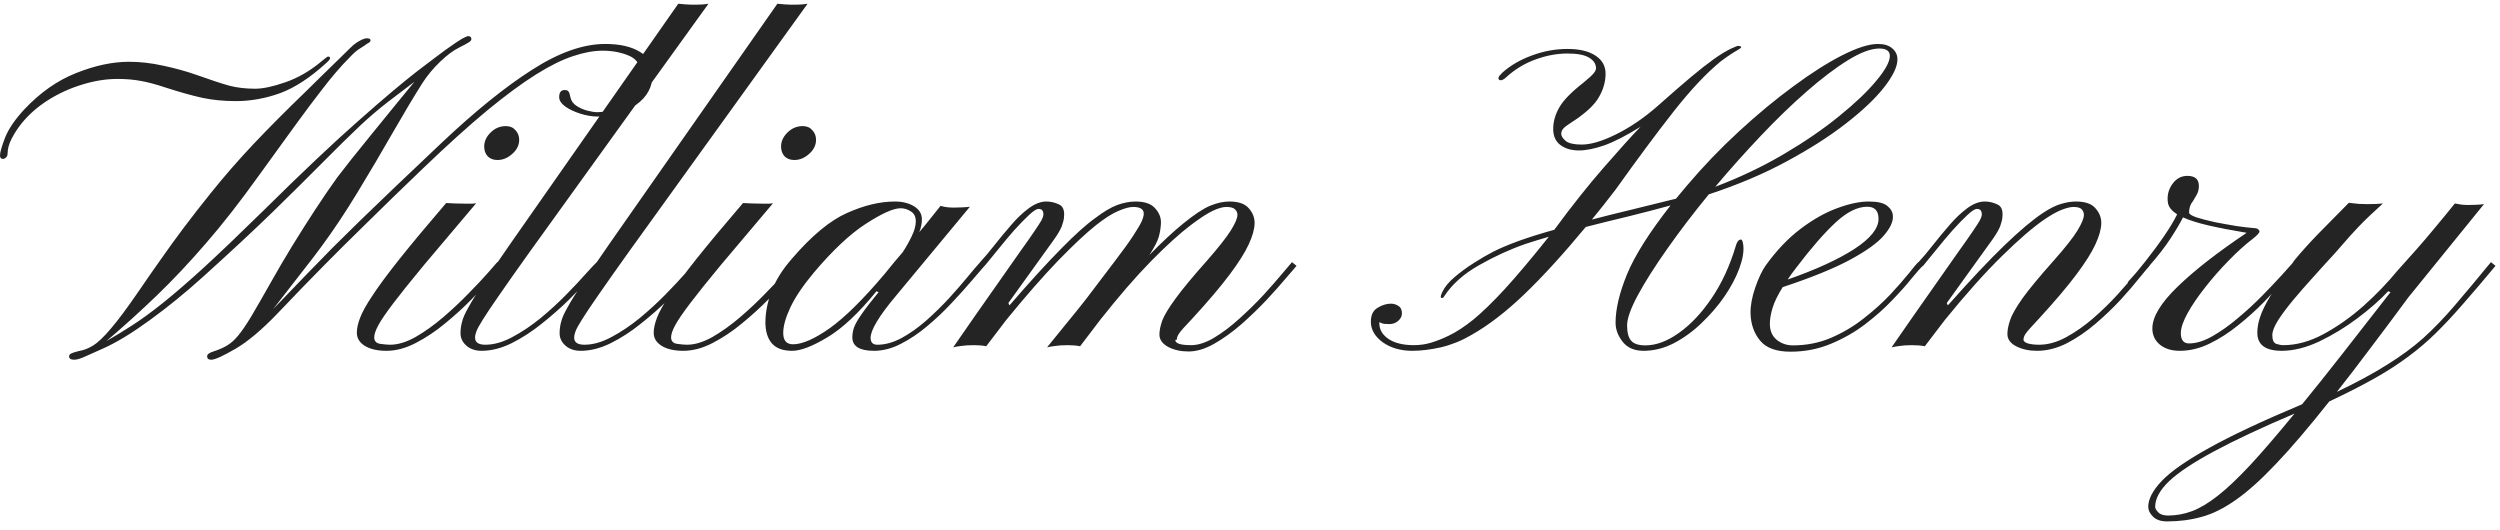 <svg width="264" height="56" viewBox="0 0 264 56" fill="none" xmlns="http://www.w3.org/2000/svg">
<path d="M7.849 37.987C7.481 37.987 7.298 37.872 7.298 37.643C7.298 37.52 7.359 37.421 7.481 37.344C7.619 37.268 7.902 37.176 8.331 37.069C8.82 36.992 9.317 36.801 9.822 36.495C10.327 36.189 10.954 35.592 11.704 34.705C12.469 33.818 13.463 32.479 14.688 30.689C15.514 29.48 16.302 28.348 17.051 27.293C17.801 26.221 18.589 25.135 19.415 24.034C20.256 22.917 21.205 21.701 22.261 20.385C23.699 18.595 25.213 16.858 26.805 15.175C28.411 13.477 30.278 11.603 32.404 9.553C32.802 9.17 33.307 8.673 33.919 8.061C34.546 7.449 35.151 6.86 35.732 6.294C36.313 5.713 36.734 5.299 36.994 5.055C37.3 4.749 37.621 4.504 37.958 4.32C38.295 4.137 38.547 4.045 38.715 4.045C38.991 4.045 39.128 4.114 39.128 4.251C39.128 4.359 39.06 4.45 38.922 4.527C38.8 4.588 38.662 4.68 38.509 4.802C38.356 4.894 38.142 5.032 37.866 5.215C37.606 5.384 37.277 5.682 36.879 6.11C36.42 6.569 35.969 7.059 35.525 7.579C35.082 8.084 34.539 8.757 33.896 9.599C33.253 10.425 32.404 11.557 31.349 12.995C30.308 14.418 28.962 16.277 27.31 18.572C25.351 21.31 23.492 23.689 21.733 25.709C19.989 27.729 18.268 29.557 16.569 31.194C14.871 32.831 13.096 34.437 11.245 36.013C12.133 35.508 13.035 34.958 13.953 34.361C14.886 33.764 15.957 32.984 17.166 32.02C18.375 31.056 19.836 29.794 21.549 28.233C23.263 26.658 25.359 24.653 27.837 22.221C31.877 18.227 35.219 15.068 37.866 12.743C40.513 10.402 42.571 8.665 44.04 7.533C45.524 6.401 46.518 5.651 47.023 5.284C47.88 4.672 48.469 4.274 48.79 4.091C49.127 3.907 49.341 3.815 49.433 3.815C49.662 3.815 49.777 3.923 49.777 4.137C49.777 4.244 49.693 4.351 49.524 4.458C49.371 4.565 49.02 4.756 48.469 5.032C47.872 5.322 47.206 5.82 46.472 6.523C45.753 7.212 45.126 7.969 44.59 8.795C43.657 10.28 42.601 12.046 41.423 14.097C40.261 16.131 39.037 18.205 37.752 20.316C36.482 22.412 35.219 24.309 33.965 26.007C33.536 26.604 32.84 27.514 31.877 28.738C30.928 29.962 29.918 31.263 28.847 32.64C30.163 31.263 31.318 30.062 32.312 29.037C33.307 28.012 34.255 27.04 35.158 26.122C36.076 25.204 37.048 24.248 38.073 23.253C39.113 22.244 40.314 21.088 41.676 19.788C43.053 18.472 44.705 16.904 46.633 15.084C50.167 11.748 53.349 9.178 56.18 7.373C59.01 5.552 61.588 4.642 63.914 4.642C65.444 4.642 66.66 4.917 67.562 5.468C68.465 6.003 68.916 6.791 68.916 7.832C68.916 9.163 68.335 10.241 67.172 11.067C66.025 11.894 64.671 12.307 63.11 12.307C62.544 12.307 61.94 12.207 61.297 12.008C60.67 11.809 60.135 11.557 59.691 11.251C59.263 10.93 59.048 10.601 59.048 10.264C59.048 9.759 59.24 9.507 59.622 9.507C59.836 9.507 59.974 9.56 60.035 9.667C60.112 9.759 60.181 9.966 60.242 10.287C60.318 10.654 60.532 10.953 60.884 11.182C61.236 11.412 61.619 11.58 62.032 11.687C62.46 11.794 62.804 11.848 63.065 11.848C63.692 11.848 64.357 11.702 65.061 11.412C65.78 11.106 66.392 10.662 66.897 10.081C67.417 9.484 67.677 8.75 67.677 7.877C67.677 6.898 67.257 6.233 66.415 5.881C65.589 5.529 64.663 5.353 63.638 5.353C62.69 5.353 61.649 5.544 60.517 5.927C59.385 6.294 58.084 6.937 56.616 7.854C55.147 8.772 53.433 10.035 51.475 11.641C49.532 13.248 47.268 15.29 44.682 17.769C43.611 18.794 42.548 19.819 41.492 20.844C40.452 21.854 39.343 22.94 38.165 24.102C36.986 25.25 35.678 26.55 34.24 28.004C32.802 29.457 31.165 31.148 29.329 33.076C27.662 34.82 26.17 36.074 24.854 36.839C23.538 37.604 22.689 37.987 22.307 37.987C22.016 37.987 21.871 37.864 21.871 37.62C21.871 37.421 22.092 37.252 22.536 37.115C23.102 36.931 23.576 36.725 23.959 36.495C24.357 36.266 24.747 35.921 25.129 35.462C25.527 34.988 25.994 34.307 26.529 33.42C27.065 32.517 27.769 31.293 28.641 29.748C29.283 28.601 30.01 27.361 30.821 26.03C31.647 24.684 32.481 23.368 33.322 22.083C34.164 20.798 34.929 19.681 35.617 18.732C35.938 18.319 36.42 17.7 37.063 16.873C37.721 16.047 38.455 15.137 39.266 14.143C40.077 13.133 40.88 12.146 41.676 11.182C42.471 10.203 43.167 9.354 43.764 8.635C42.923 9.262 41.997 9.966 40.987 10.746C39.977 11.526 38.991 12.368 38.027 13.271C36.879 14.357 35.564 15.65 34.08 17.149C32.611 18.633 30.859 20.369 28.824 22.358C26.789 24.332 24.349 26.604 21.503 29.174C19.591 30.903 17.694 32.448 15.812 33.81C13.945 35.172 12.308 36.166 10.901 36.794C10.335 37.038 9.753 37.298 9.157 37.574C8.575 37.849 8.139 37.987 7.849 37.987ZM0.321 16.782C0.107 16.782 0 16.659 0 16.415C0 16.093 0.176 15.474 0.528 14.556C0.895 13.622 1.576 12.62 2.57 11.549C4.238 9.775 6.059 8.497 8.032 7.717C10.021 6.921 11.888 6.523 13.632 6.523C14.795 6.523 15.996 6.661 17.235 6.937C18.474 7.197 19.66 7.526 20.792 7.923C22.245 8.444 23.385 8.818 24.211 9.048C25.038 9.262 25.948 9.369 26.942 9.369C27.769 9.369 28.84 9.14 30.155 8.681C31.471 8.222 32.718 7.503 33.896 6.523C34.34 6.156 34.584 5.973 34.63 5.973C34.783 5.973 34.86 6.026 34.86 6.133C34.86 6.24 34.737 6.401 34.493 6.615C32.794 8.176 31.165 9.247 29.605 9.828C28.044 10.394 26.476 10.677 24.9 10.677C23.645 10.677 22.467 10.562 21.366 10.333C20.264 10.088 18.956 9.721 17.441 9.231C16.432 8.895 15.567 8.665 14.848 8.543C14.129 8.405 13.31 8.336 12.393 8.336C11.199 8.336 9.96 8.535 8.675 8.933C7.405 9.316 6.212 9.859 5.095 10.562C3.978 11.266 3.037 12.092 2.272 13.041C1.889 13.515 1.545 14.043 1.239 14.624C0.949 15.191 0.803 15.711 0.803 16.185C0.803 16.384 0.742 16.537 0.62 16.644C0.513 16.736 0.413 16.782 0.321 16.782ZM52.531 16.896C52.102 16.896 51.758 16.766 51.498 16.506C51.253 16.231 51.131 15.887 51.131 15.474C51.131 14.938 51.353 14.449 51.796 14.005C52.255 13.546 52.798 13.316 53.426 13.316C53.854 13.316 54.191 13.462 54.435 13.752C54.696 14.028 54.826 14.364 54.826 14.762C54.826 15.328 54.581 15.825 54.091 16.254C53.617 16.682 53.097 16.896 52.531 16.896ZM40.804 37.046C39.87 37.046 39.121 36.878 38.555 36.541C37.973 36.189 37.683 35.722 37.683 35.141C37.683 34.682 37.797 34.154 38.027 33.558C38.256 32.946 38.7 32.15 39.358 31.171C40.001 30.192 40.941 28.922 42.181 27.361C43.435 25.785 45.08 23.812 47.115 21.44C47.252 21.456 47.581 21.471 48.102 21.486C48.622 21.502 49.027 21.509 49.318 21.509C49.578 21.509 49.769 21.509 49.892 21.509C50.029 21.494 50.159 21.479 50.282 21.463C48.048 24.095 46.22 26.26 44.797 27.958C43.389 29.656 42.303 31.01 41.538 32.02C40.773 33.03 40.245 33.802 39.955 34.338C39.664 34.873 39.519 35.302 39.519 35.623C39.519 36.021 39.733 36.25 40.161 36.312C40.59 36.373 40.934 36.403 41.194 36.403C42.02 36.403 42.923 36.128 43.902 35.577C44.881 35.011 45.852 34.315 46.816 33.489C47.796 32.647 48.698 31.798 49.524 30.941C50.366 30.085 51.054 29.35 51.59 28.738C52.125 28.111 52.439 27.752 52.531 27.66L52.99 28.073C52.822 28.256 52.454 28.677 51.888 29.335C51.322 29.993 50.618 30.758 49.777 31.63C48.935 32.487 48.01 33.328 47 34.154C46.005 34.98 44.973 35.669 43.902 36.22C42.846 36.77 41.813 37.046 40.804 37.046ZM50.855 37.046C50.213 37.046 49.685 36.87 49.272 36.518C48.844 36.151 48.629 35.707 48.629 35.187C48.629 34.774 48.683 34.376 48.79 33.994C48.882 33.596 49.104 33.091 49.456 32.479C49.792 31.852 50.312 31.01 51.016 29.955C51.72 28.899 52.676 27.499 53.885 25.755L71.624 0.396C71.839 0.411 72.106 0.434 72.428 0.465C72.764 0.495 73.239 0.503 73.851 0.488C73.973 0.488 74.111 0.48 74.264 0.465C74.432 0.434 74.616 0.411 74.814 0.396L55.95 26.581C54.573 28.509 53.495 30.039 52.714 31.171C51.934 32.288 51.36 33.145 50.993 33.741C50.626 34.323 50.397 34.743 50.305 35.003C50.213 35.248 50.167 35.462 50.167 35.646C50.167 36.151 50.526 36.403 51.246 36.403C52.148 36.403 53.097 36.136 54.091 35.6C55.101 35.065 56.096 34.399 57.075 33.603C58.054 32.793 58.956 31.966 59.783 31.125C60.609 30.284 61.305 29.541 61.871 28.899C62.453 28.256 62.835 27.851 63.019 27.683L63.477 28.073C63.279 28.272 62.881 28.7 62.284 29.358C61.688 30.016 60.953 30.781 60.081 31.653C59.209 32.51 58.253 33.351 57.212 34.177C56.187 35.003 55.124 35.692 54.023 36.243C52.936 36.778 51.88 37.046 50.855 37.046ZM61.32 37.046C60.678 37.046 60.15 36.87 59.737 36.518C59.308 36.151 59.094 35.707 59.094 35.187C59.094 34.774 59.148 34.376 59.255 33.994C59.347 33.596 59.569 33.091 59.92 32.479C60.257 31.852 60.777 31.01 61.481 29.955C62.185 28.899 63.141 27.499 64.35 25.755L82.089 0.396C82.303 0.411 82.571 0.434 82.893 0.465C83.229 0.495 83.704 0.503 84.315 0.488C84.438 0.488 84.576 0.48 84.728 0.465C84.897 0.434 85.08 0.411 85.279 0.396L66.415 26.581C65.038 28.509 63.959 30.039 63.179 31.171C62.399 32.288 61.825 33.145 61.458 33.741C61.091 34.323 60.861 34.743 60.77 35.003C60.678 35.248 60.632 35.462 60.632 35.646C60.632 36.151 60.991 36.403 61.71 36.403C62.613 36.403 63.562 36.136 64.556 35.6C65.566 35.065 66.56 34.399 67.54 33.603C68.519 32.793 69.421 31.966 70.248 31.125C71.074 30.284 71.77 29.541 72.336 28.899C72.917 28.256 73.3 27.851 73.483 27.683L73.942 28.073C73.743 28.272 73.346 28.7 72.749 29.358C72.152 30.016 71.418 30.781 70.546 31.653C69.674 32.51 68.718 33.351 67.677 34.177C66.652 35.003 65.589 35.692 64.487 36.243C63.401 36.778 62.345 37.046 61.32 37.046ZM83.879 16.896C83.451 16.896 83.107 16.766 82.847 16.506C82.602 16.231 82.48 15.887 82.48 15.474C82.48 14.938 82.701 14.449 83.145 14.005C83.604 13.546 84.147 13.316 84.774 13.316C85.203 13.316 85.539 13.462 85.784 13.752C86.044 14.028 86.174 14.364 86.174 14.762C86.174 15.328 85.93 15.825 85.44 16.254C84.966 16.682 84.445 16.896 83.879 16.896ZM72.152 37.046C71.219 37.046 70.469 36.878 69.903 36.541C69.322 36.189 69.031 35.722 69.031 35.141C69.031 34.682 69.146 34.154 69.376 33.558C69.605 32.946 70.049 32.15 70.707 31.171C71.349 30.192 72.29 28.922 73.529 27.361C74.784 25.785 76.428 23.812 78.463 21.44C78.601 21.456 78.93 21.471 79.45 21.486C79.97 21.502 80.376 21.509 80.666 21.509C80.927 21.509 81.118 21.509 81.24 21.509C81.378 21.494 81.508 21.479 81.63 21.463C79.397 24.095 77.568 26.26 76.145 27.958C74.738 29.656 73.652 31.01 72.887 32.02C72.122 33.03 71.594 33.802 71.303 34.338C71.013 34.873 70.867 35.302 70.867 35.623C70.867 36.021 71.081 36.25 71.51 36.312C71.938 36.373 72.282 36.403 72.543 36.403C73.369 36.403 74.271 36.128 75.251 35.577C76.23 35.011 77.201 34.315 78.165 33.489C79.144 32.647 80.047 31.798 80.873 30.941C81.715 30.085 82.403 29.35 82.939 28.738C83.474 28.111 83.788 27.752 83.879 27.66L84.338 28.073C84.17 28.256 83.803 28.677 83.237 29.335C82.671 29.993 81.967 30.758 81.126 31.63C80.284 32.487 79.358 33.328 78.349 34.154C77.354 34.98 76.322 35.669 75.251 36.22C74.195 36.77 73.162 37.046 72.152 37.046ZM83.65 37.046C82.671 37.046 81.952 36.778 81.493 36.243C81.049 35.707 80.827 34.973 80.827 34.04C80.827 33.014 81.041 31.921 81.47 30.758C81.913 29.595 82.64 28.44 83.65 27.293C85.715 24.89 87.643 23.292 89.433 22.496C91.238 21.685 92.929 21.28 94.505 21.28C95.3 21.28 95.974 21.448 96.524 21.785C97.075 22.121 97.351 22.58 97.351 23.162C97.351 23.605 97.259 24.057 97.075 24.516C97.565 23.934 97.978 23.429 98.314 23.001C98.666 22.557 99.003 22.137 99.324 21.739C99.722 21.861 100.181 21.922 100.701 21.922C100.915 21.922 101.206 21.915 101.573 21.899C101.94 21.884 102.223 21.861 102.422 21.831L94.689 31.148C93.709 32.311 93.005 33.259 92.577 33.994C92.149 34.713 91.935 35.271 91.935 35.669C91.935 36.158 92.172 36.403 92.646 36.403C93.472 36.403 94.329 36.166 95.216 35.692C96.104 35.202 96.976 34.583 97.832 33.833C98.689 33.068 99.493 32.28 100.242 31.469C100.992 30.643 101.65 29.886 102.216 29.197C102.797 28.494 103.241 27.973 103.547 27.637L104.006 28.027C103.669 28.409 103.195 28.96 102.583 29.679C101.971 30.398 101.267 31.178 100.472 32.02C99.691 32.861 98.842 33.665 97.924 34.43C97.022 35.195 96.088 35.822 95.124 36.312C94.176 36.801 93.235 37.046 92.302 37.046C90.772 37.046 90.007 36.572 90.007 35.623C90.007 35.271 90.068 34.919 90.19 34.567C90.328 34.2 90.596 33.734 90.994 33.167C91.391 32.586 91.988 31.814 92.784 30.85L92.554 30.758C90.688 33.053 88.959 34.675 87.368 35.623C85.792 36.572 84.553 37.046 83.65 37.046ZM83.742 36.357C84.721 36.357 86.014 35.791 87.62 34.659C89.227 33.512 91.154 31.607 93.403 28.945C93.77 28.501 94.107 28.088 94.413 27.706C94.734 27.323 95.04 26.963 95.331 26.627C95.683 26.091 95.997 25.533 96.272 24.952C96.563 24.37 96.708 23.842 96.708 23.368C96.708 22.894 96.54 22.55 96.203 22.335C95.867 22.106 95.499 21.991 95.102 21.991C94.352 21.991 93.136 22.534 91.453 23.621C89.785 24.692 87.949 26.413 85.945 28.784C84.797 30.161 83.971 31.385 83.466 32.456C82.961 33.527 82.709 34.43 82.709 35.164C82.709 35.96 83.053 36.357 83.742 36.357ZM125.509 37.115C124.683 37.115 123.964 36.954 123.352 36.633C122.74 36.296 122.434 35.86 122.434 35.325C122.434 34.912 122.534 34.422 122.732 33.856C122.947 33.29 123.413 32.517 124.132 31.538C124.851 30.544 125.961 29.205 127.46 27.522C128.653 26.16 129.487 25.105 129.961 24.355C130.436 23.605 130.673 23.047 130.673 22.68C130.673 22.465 130.589 22.274 130.42 22.106C130.252 21.938 129.946 21.854 129.502 21.854C129.135 21.854 128.669 21.984 128.103 22.244C127.536 22.504 126.756 23.009 125.762 23.758C124.568 24.661 123.161 25.939 121.539 27.591C119.933 29.228 118.15 31.286 116.192 33.764L114.058 36.564C113.69 36.487 113.254 36.449 112.75 36.449C112.214 36.449 111.755 36.48 111.373 36.541C111.005 36.587 110.738 36.633 110.569 36.679C111.472 35.577 112.168 34.72 112.658 34.108C113.163 33.496 113.56 33.007 113.851 32.64C114.157 32.257 114.448 31.89 114.723 31.538C114.999 31.171 115.358 30.697 115.802 30.115C116.245 29.534 116.873 28.708 117.684 27.637C118.571 26.474 119.229 25.564 119.657 24.906C120.101 24.233 120.399 23.728 120.552 23.391C120.705 23.039 120.782 22.764 120.782 22.565C120.782 22.091 120.407 21.854 119.657 21.854C119.275 21.854 118.762 21.991 118.12 22.267C117.477 22.527 116.681 23.032 115.733 23.781C114.677 24.623 113.346 25.87 111.74 27.522C110.149 29.174 108.328 31.255 106.278 33.764L104.144 36.564C103.929 36.518 103.708 36.487 103.478 36.472C103.264 36.457 103.05 36.449 102.835 36.449C102.285 36.449 101.818 36.48 101.436 36.541C101.068 36.587 100.808 36.633 100.655 36.679C102.369 34.2 103.799 32.15 104.947 30.528C106.094 28.891 107.012 27.583 107.701 26.604C108.404 25.625 108.925 24.883 109.261 24.378C109.613 23.858 109.85 23.491 109.973 23.276C110.095 23.047 110.164 22.863 110.179 22.726C110.21 22.282 110.042 22.06 109.674 22.06C109.46 22.06 109.124 22.274 108.665 22.703C108.206 23.131 107.685 23.666 107.104 24.309C106.538 24.952 105.979 25.617 105.429 26.306C104.878 26.979 104.396 27.568 103.983 28.073C103.876 28.134 103.738 28.096 103.57 27.958C103.478 27.82 103.455 27.729 103.501 27.683C103.945 27.208 104.442 26.619 104.993 25.916C105.559 25.197 106.148 24.485 106.76 23.781C107.372 23.062 107.999 22.465 108.642 21.991C109.284 21.517 109.904 21.28 110.5 21.28C110.944 21.28 111.38 21.379 111.809 21.578C112.252 21.762 112.436 22.213 112.359 22.932C112.344 23.177 112.268 23.491 112.13 23.873C111.992 24.24 111.717 24.715 111.304 25.296L106.484 31.997L106.599 32.249C108.741 29.771 110.554 27.782 112.038 26.283C113.522 24.768 114.731 23.682 115.664 23.024C116.551 22.351 117.324 21.892 117.982 21.647C118.655 21.402 119.298 21.28 119.91 21.28C120.889 21.28 121.585 21.525 121.998 22.014C122.426 22.488 122.625 23.016 122.595 23.598C122.564 24.148 122.48 24.646 122.342 25.089C122.205 25.533 121.883 26.145 121.378 26.925C122.709 25.564 123.903 24.454 124.958 23.598C126.106 22.664 127.039 22.045 127.758 21.739C128.493 21.433 129.174 21.28 129.801 21.28C130.795 21.28 131.491 21.525 131.889 22.014C132.302 22.488 132.501 23.016 132.486 23.598C132.471 24.21 132.264 24.944 131.866 25.801C131.484 26.642 130.818 27.698 129.87 28.968C128.936 30.222 127.621 31.775 125.922 33.627C125.127 34.453 124.653 34.988 124.5 35.233C124.347 35.462 124.27 35.677 124.27 35.876L124.109 35.898C124.109 36.266 124.668 36.449 125.785 36.449C126.534 36.449 127.353 36.181 128.24 35.646C129.128 35.111 130.015 34.437 130.902 33.627C131.805 32.816 132.646 31.989 133.427 31.148C134.207 30.291 134.865 29.541 135.4 28.899C135.936 28.256 136.28 27.851 136.433 27.683L136.915 28.073C136.731 28.272 136.357 28.708 135.791 29.381C135.24 30.039 134.559 30.804 133.748 31.676C132.937 32.533 132.057 33.382 131.109 34.223C130.16 35.049 129.204 35.738 128.24 36.289C127.276 36.839 126.366 37.115 125.509 37.115ZM149.124 37.046C147.915 37.046 146.883 36.748 146.026 36.151C145.184 35.539 144.764 34.812 144.764 33.971C144.764 33.267 145.001 32.777 145.475 32.502C145.949 32.211 146.424 32.066 146.898 32.066C147.158 32.066 147.41 32.142 147.655 32.295C147.915 32.448 148.045 32.716 148.045 33.099C148.045 33.389 147.915 33.649 147.655 33.879C147.395 34.108 147.089 34.223 146.737 34.223C146.538 34.223 146.347 34.215 146.164 34.2C145.98 34.17 145.812 34.108 145.659 34.017V34.154C145.659 34.812 145.988 35.363 146.646 35.807C147.303 36.235 148.191 36.449 149.308 36.449C149.95 36.449 150.57 36.357 151.167 36.174C151.763 35.99 152.375 35.745 153.002 35.44C153.798 35.057 154.662 34.491 155.596 33.741C156.529 32.976 157.638 31.898 158.923 30.505C160.208 29.098 161.754 27.262 163.559 24.998C162.626 25.273 161.807 25.525 161.104 25.755C159.436 26.336 157.799 27.086 156.192 28.004C154.586 28.907 153.362 29.993 152.521 31.263C152.459 31.4 152.375 31.469 152.268 31.469C152.161 31.469 152.123 31.408 152.153 31.286C152.169 31.24 152.176 31.194 152.176 31.148C152.192 31.087 152.237 30.98 152.314 30.827C152.559 30.306 152.987 29.786 153.599 29.266C154.226 28.731 154.915 28.226 155.665 27.752C156.414 27.277 157.087 26.887 157.684 26.581C158.373 26.229 159.237 25.862 160.277 25.48C161.318 25.097 162.603 24.692 164.133 24.263C166.015 21.708 167.766 19.505 169.388 17.654C171.01 15.787 172.295 14.364 173.244 13.385C171.714 14.334 170.429 14.992 169.388 15.359C168.363 15.711 167.476 15.887 166.726 15.887C165.946 15.887 165.296 15.695 164.775 15.313C164.271 14.931 164.018 14.364 164.018 13.615C164.018 12.85 164.232 12.092 164.661 11.343C165.089 10.593 165.931 9.729 167.185 8.75C167.766 8.275 168.134 7.939 168.287 7.74C168.455 7.541 168.539 7.365 168.539 7.212C168.539 6.753 168.294 6.378 167.805 6.087C167.33 5.797 166.573 5.651 165.533 5.651C164.401 5.651 163.261 5.866 162.113 6.294C160.981 6.707 159.964 7.327 159.061 8.153C158.832 8.367 158.64 8.474 158.487 8.474C158.319 8.474 158.235 8.398 158.235 8.245C158.235 8.168 158.273 8.084 158.35 7.992C158.441 7.9 158.541 7.793 158.648 7.671C159.505 6.906 160.545 6.302 161.769 5.858C162.993 5.399 164.248 5.169 165.533 5.169C166.803 5.169 167.789 5.407 168.493 5.881C169.197 6.34 169.549 6.975 169.549 7.786C169.549 8.642 169.304 9.484 168.814 10.31C168.34 11.121 167.407 11.978 166.015 12.88C165.525 13.186 165.211 13.424 165.074 13.592C164.936 13.745 164.867 13.928 164.867 14.143C164.867 14.357 165.02 14.602 165.326 14.877C165.647 15.137 166.214 15.267 167.024 15.267C167.988 15.267 169.197 14.908 170.65 14.188C172.119 13.469 173.58 12.475 175.034 11.205C176.441 9.951 177.612 8.933 178.545 8.153C179.478 7.373 180.266 6.753 180.909 6.294C181.567 5.82 182.171 5.445 182.722 5.169C182.936 5.078 183.112 5.001 183.25 4.94C183.387 4.879 183.487 4.848 183.548 4.848C183.762 4.848 183.869 4.902 183.869 5.009C183.869 5.039 183.708 5.154 183.387 5.353C183.265 5.414 183.089 5.521 182.859 5.674C182.63 5.812 182.247 6.08 181.712 6.478C180.182 7.732 178.522 9.499 176.732 11.779C174.942 14.058 172.907 16.797 170.627 19.995C170.199 20.561 169.771 21.111 169.342 21.647C168.914 22.167 168.501 22.68 168.103 23.185C169.327 22.863 170.673 22.527 172.142 22.175C173.611 21.808 175.225 21.41 176.984 20.981C177.168 20.752 177.359 20.523 177.558 20.293C177.757 20.064 177.956 19.826 178.155 19.581C179.853 17.577 181.674 15.68 183.617 13.89C185.575 12.085 187.495 10.494 189.377 9.117C191.259 7.724 192.98 6.631 194.541 5.835C196.116 5.039 197.371 4.642 198.304 4.642C198.977 4.642 199.49 4.802 199.842 5.124C200.194 5.43 200.37 5.812 200.37 6.271C200.37 7.036 199.903 8.015 198.97 9.209C198.036 10.402 196.69 11.679 194.931 13.041C193.187 14.403 191.09 15.741 188.643 17.057C186.21 18.373 183.479 19.528 180.45 20.523C178.843 22.481 177.39 24.386 176.089 26.237C174.789 28.073 173.749 29.71 172.968 31.148C172.203 32.571 171.821 33.642 171.821 34.361C171.821 35.111 171.966 35.654 172.257 35.99C172.548 36.312 173.045 36.472 173.749 36.472C174.881 36.472 176.059 36.036 177.283 35.164C178.522 34.292 179.677 33.068 180.748 31.492C181.819 29.916 182.668 28.08 183.295 25.984C183.418 25.525 183.601 25.296 183.846 25.296C183.969 25.296 184.053 25.518 184.099 25.961C184.16 26.619 184.014 27.422 183.663 28.371C183.311 29.32 182.791 30.299 182.102 31.309C181.414 32.303 180.61 33.236 179.692 34.108C178.79 34.98 177.811 35.692 176.755 36.243C175.715 36.778 174.651 37.046 173.565 37.046C172.601 37.046 171.867 36.732 171.362 36.105C170.857 35.462 170.604 34.789 170.604 34.085C170.604 32.632 171.01 30.919 171.821 28.945C172.647 26.956 174.177 24.539 176.411 21.693C175.018 22.075 173.55 22.458 172.004 22.84C170.474 23.207 168.96 23.582 167.46 23.965C165.089 26.826 162.932 29.19 160.989 31.056C159.046 32.923 157.164 34.368 155.343 35.394C154.318 35.99 153.255 36.419 152.153 36.679C151.067 36.923 150.057 37.046 149.124 37.046ZM181.138 19.719C183.724 18.74 186.133 17.593 188.367 16.277C190.601 14.961 192.552 13.622 194.219 12.261C195.902 10.899 197.21 9.652 198.144 8.52C199.092 7.388 199.566 6.516 199.566 5.904C199.566 5.384 199.199 5.124 198.465 5.124C197.577 5.124 196.468 5.537 195.137 6.363C193.821 7.174 192.368 8.275 190.777 9.667C189.201 11.044 187.587 12.605 185.935 14.349C184.282 16.093 182.683 17.883 181.138 19.719ZM189.079 37.138C187.579 37.138 186.508 36.748 185.866 35.967C185.223 35.187 184.887 34.231 184.856 33.099C184.841 32.273 185.009 31.355 185.361 30.345C185.713 29.335 186.08 28.562 186.462 28.027C187.595 26.451 188.819 25.166 190.134 24.171C191.45 23.177 192.735 22.45 193.99 21.991C195.26 21.517 196.376 21.28 197.34 21.28C198.274 21.28 198.924 21.433 199.291 21.739C199.674 22.045 199.872 22.397 199.888 22.794C199.934 23.391 199.612 24.087 198.924 24.883C198.251 25.663 197.065 26.512 195.367 27.43C193.668 28.348 191.297 29.312 188.252 30.322C187.717 31.178 187.357 31.921 187.174 32.548C186.99 33.16 186.898 33.711 186.898 34.2C186.898 34.919 187.136 35.478 187.61 35.876C188.099 36.273 188.673 36.472 189.331 36.472C190.769 36.472 192.116 36.204 193.37 35.669C194.64 35.118 195.795 34.43 196.835 33.603C197.891 32.777 198.817 31.944 199.612 31.102C200.408 30.245 201.058 29.503 201.563 28.876C202.068 28.233 202.404 27.836 202.573 27.683L203.055 28.073C202.825 28.272 202.435 28.708 201.884 29.381C201.349 30.054 200.66 30.827 199.819 31.699C198.993 32.571 198.036 33.42 196.95 34.246C195.864 35.072 194.655 35.761 193.324 36.312C192.008 36.862 190.593 37.138 189.079 37.138ZM188.78 29.519C191.748 28.478 194.089 27.407 195.803 26.306C197.516 25.189 198.373 24.125 198.373 23.116C198.373 22.259 197.975 21.831 197.18 21.831C196.155 21.831 195.045 22.381 193.852 23.483C192.659 24.584 191.266 26.183 189.675 28.279C189.339 28.708 189.04 29.121 188.78 29.519ZM215.103 37.046C214.262 37.046 213.527 36.885 212.9 36.564C212.288 36.243 211.982 35.814 211.982 35.279C211.982 34.866 212.074 34.384 212.257 33.833C212.441 33.267 212.877 32.494 213.565 31.515C214.269 30.536 215.371 29.205 216.87 27.522C218.079 26.16 218.913 25.105 219.372 24.355C219.831 23.605 220.06 23.047 220.06 22.68C220.06 22.465 219.984 22.274 219.831 22.106C219.678 21.938 219.387 21.854 218.958 21.854C218.653 21.854 218.239 21.953 217.719 22.152C217.214 22.351 216.61 22.687 215.906 23.162C214.698 23.988 213.214 25.265 211.454 26.994C209.695 28.708 207.675 30.964 205.396 33.764L203.261 36.564C202.863 36.487 202.42 36.449 201.93 36.449C201.379 36.449 200.92 36.48 200.553 36.541C200.201 36.587 199.934 36.633 199.75 36.679C201.464 34.2 202.894 32.15 204.042 30.528C205.189 28.891 206.107 27.583 206.795 26.604C207.499 25.625 208.019 24.883 208.356 24.378C208.708 23.858 208.945 23.491 209.067 23.276C209.19 23.047 209.259 22.863 209.274 22.726C209.305 22.282 209.136 22.06 208.769 22.06C208.555 22.06 208.218 22.274 207.759 22.703C207.3 23.131 206.78 23.666 206.199 24.309C205.633 24.952 205.074 25.617 204.523 26.306C203.973 26.979 203.491 27.568 203.078 28.073C202.971 28.134 202.833 28.096 202.665 27.958C202.573 27.82 202.55 27.729 202.596 27.683C203.039 27.208 203.537 26.619 204.087 25.916C204.653 25.197 205.243 24.485 205.854 23.781C206.466 23.062 207.094 22.465 207.736 21.991C208.379 21.517 208.999 21.28 209.595 21.28C210.039 21.28 210.475 21.379 210.903 21.578C211.347 21.762 211.531 22.213 211.454 22.932C211.439 23.177 211.362 23.491 211.225 23.873C211.087 24.24 210.812 24.715 210.398 25.296L205.579 31.997L205.694 32.249C208.081 29.557 210.069 27.445 211.661 25.916C213.267 24.37 214.621 23.23 215.723 22.496C216.457 22.006 217.1 21.685 217.65 21.532C218.216 21.364 218.737 21.28 219.211 21.28C220.205 21.28 220.902 21.525 221.299 22.014C221.712 22.488 221.911 23.016 221.896 23.598C221.881 24.21 221.674 24.944 221.276 25.801C220.894 26.642 220.228 27.698 219.28 28.968C218.347 30.222 217.031 31.775 215.333 33.627C214.552 34.453 214.078 34.988 213.91 35.233C213.757 35.462 213.68 35.677 213.68 35.876C213.68 36.029 213.833 36.158 214.139 36.266C214.46 36.357 214.858 36.403 215.333 36.403C216.266 36.403 217.222 36.136 218.201 35.6C219.18 35.065 220.129 34.399 221.047 33.603C221.98 32.793 222.829 31.966 223.594 31.125C224.359 30.284 224.994 29.541 225.499 28.899C226.019 28.256 226.356 27.851 226.509 27.683L226.991 28.073C226.807 28.272 226.448 28.7 225.912 29.358C225.392 30.016 224.734 30.781 223.938 31.653C223.143 32.51 222.263 33.351 221.299 34.177C220.335 35.003 219.326 35.692 218.27 36.243C217.214 36.778 216.159 37.046 215.103 37.046ZM230.181 37.046C229.324 37.046 228.628 36.832 228.092 36.403C227.557 35.96 227.289 35.386 227.289 34.682C227.289 33.458 228.184 31.982 229.974 30.253C231.764 28.524 234.189 26.635 237.249 24.584C235.688 24.324 234.342 24.064 233.21 23.804C232.093 23.544 231.198 23.261 230.525 22.955C230.219 23.567 229.775 24.317 229.194 25.204C228.612 26.091 227.87 27.048 226.968 28.073C226.356 28.792 225.897 29.297 225.591 29.587C225.285 29.878 225.071 30.054 224.948 30.115C224.841 30.161 224.78 30.199 224.765 30.23C224.719 30.245 224.688 30.199 224.673 30.092C224.673 29.985 224.681 29.901 224.696 29.84C224.696 29.779 224.811 29.633 225.04 29.404C225.27 29.174 225.751 28.601 226.486 27.683C227.251 26.719 227.932 25.801 228.528 24.929C229.125 24.057 229.584 23.292 229.905 22.634C229.354 22.282 229.033 21.892 228.941 21.463C228.819 20.729 228.964 20.064 229.377 19.467C229.791 18.87 230.326 18.572 230.984 18.572C231.795 18.572 232.2 18.924 232.2 19.627C232.2 19.979 232.131 20.278 231.994 20.523C231.856 20.767 231.718 21.004 231.581 21.234C231.305 21.555 231.167 21.961 231.167 22.45C231.167 22.603 231.428 22.771 231.948 22.955C232.483 23.123 233.133 23.292 233.898 23.46C234.679 23.613 235.444 23.751 236.193 23.873C236.943 23.98 237.532 24.049 237.96 24.08C238.251 24.095 238.427 24.148 238.488 24.24C238.565 24.317 238.603 24.378 238.603 24.424C238.603 24.577 238.381 24.829 237.938 25.181C237.096 25.824 236.232 26.604 235.344 27.522C234.457 28.425 233.631 29.366 232.866 30.345C232.101 31.309 231.481 32.219 231.007 33.076C230.533 33.932 230.295 34.636 230.295 35.187C230.295 35.906 230.586 36.266 231.167 36.266C231.917 36.266 232.736 36.013 233.623 35.508C234.51 35.003 235.405 34.368 236.308 33.603C237.226 32.839 238.083 32.051 238.878 31.24C239.689 30.414 240.385 29.679 240.967 29.037C241.548 28.379 241.954 27.927 242.183 27.683L242.642 28.073C242.306 28.394 241.824 28.907 241.196 29.61C240.584 30.299 239.865 31.072 239.039 31.928C238.213 32.77 237.31 33.581 236.331 34.361C235.367 35.141 234.365 35.784 233.325 36.289C232.284 36.794 231.236 37.046 230.181 37.046ZM228.85 55.061C228.192 55.061 227.694 54.893 227.358 54.556C227.021 54.22 226.853 53.875 226.853 53.523C226.853 52.697 227.335 51.779 228.299 50.77C229.247 49.775 230.907 48.62 233.279 47.304C235.635 45.988 238.909 44.451 243.101 42.691C244.371 41.146 245.771 39.394 247.301 37.436C248.831 35.478 250.544 33.282 252.441 30.85L252.189 30.758C251.332 31.676 250.254 32.624 248.953 33.603C247.668 34.567 246.322 35.386 244.914 36.059C243.507 36.717 242.183 37.046 240.944 37.046C239.23 37.046 238.374 36.411 238.374 35.141C238.374 34.59 238.473 34.032 238.672 33.466C238.855 32.884 239.223 32.135 239.773 31.217C240.34 30.299 241.181 29.052 242.298 27.476C243.002 26.619 243.843 25.686 244.822 24.676C245.817 23.666 246.888 22.58 248.035 21.418C248.525 21.463 248.884 21.502 249.114 21.532C249.359 21.547 249.657 21.555 250.009 21.555C250.682 21.555 251.225 21.532 251.638 21.486C250.583 22.435 249.733 23.246 249.091 23.919C248.464 24.577 247.89 25.212 247.37 25.824C246.865 26.42 246.253 27.101 245.534 27.866C245.182 28.264 244.7 28.799 244.088 29.473C243.476 30.146 242.849 30.865 242.206 31.63C241.579 32.38 241.043 33.091 240.6 33.764C240.171 34.437 239.957 34.98 239.957 35.394C239.957 35.898 240.095 36.204 240.37 36.312C240.646 36.403 240.898 36.449 241.127 36.449C242.504 36.449 243.92 36.059 245.373 35.279C246.842 34.483 248.249 33.489 249.596 32.295C250.942 31.087 252.128 29.855 253.153 28.601C254.713 26.887 255.96 25.464 256.894 24.332C257.842 23.2 258.622 22.251 259.234 21.486C259.403 21.517 259.617 21.555 259.877 21.601C260.137 21.632 260.397 21.647 260.657 21.647C260.856 21.647 261.132 21.639 261.483 21.624C261.835 21.609 262.111 21.586 262.31 21.555L254.323 31.4C252.87 33.374 251.516 35.187 250.261 36.839C249.022 38.492 247.859 40.006 246.773 41.383C248.884 40.373 250.651 39.417 252.074 38.515C253.512 37.627 254.782 36.694 255.884 35.715C256.985 34.72 258.087 33.581 259.188 32.295C260.29 31.01 261.575 29.473 263.044 27.683L263.526 28.073C262.256 29.603 261.116 30.941 260.106 32.089C259.112 33.236 258.156 34.261 257.238 35.164C256.32 36.067 255.341 36.901 254.3 37.666C253.26 38.446 252.074 39.211 250.743 39.96C249.412 40.71 247.821 41.521 245.97 42.393C243.812 45.116 241.938 47.312 240.347 48.98C238.771 50.647 237.356 51.917 236.102 52.789C234.847 53.676 233.646 54.273 232.499 54.579C231.351 54.9 230.135 55.061 228.85 55.061ZM228.941 54.441C229.798 54.441 230.64 54.288 231.466 53.982C232.292 53.676 233.202 53.133 234.197 52.353C235.176 51.588 236.323 50.502 237.639 49.094C238.94 47.687 240.493 45.881 242.298 43.678C238.81 45.162 235.987 46.486 233.83 47.648C231.657 48.811 230.074 49.859 229.079 50.792C228.085 51.741 227.587 52.651 227.587 53.523C227.587 53.692 227.694 53.883 227.909 54.097C228.123 54.327 228.467 54.441 228.941 54.441Z" fill="#242424"/>
</svg>

